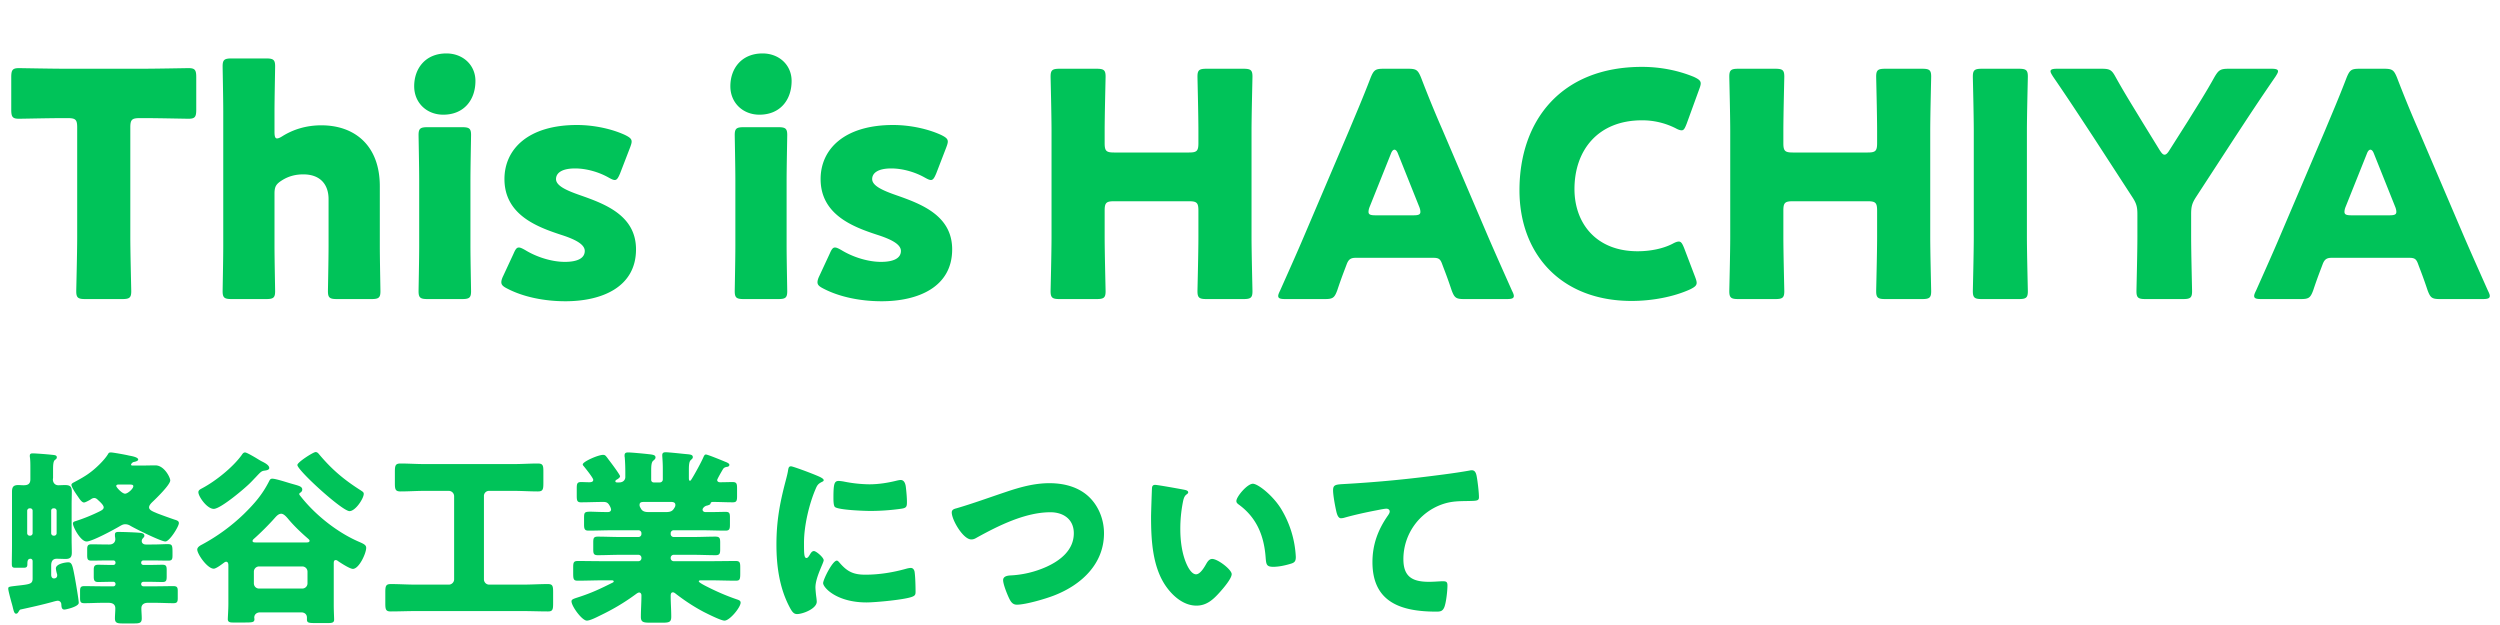 <svg width="160" height="40" fill="none" xmlns="http://www.w3.org/2000/svg"><path d="M8.34 8.16v6.98c0 1.06.06 3.36.06 3.5 0 .42-.12.5-.58.5H5.46c-.46 0-.58-.08-.58-.5 0-.14.06-2.44.06-3.5V8.16c0-.5-.1-.6-.6-.6h-.42c-.72 0-2.56.04-2.7.04-.42 0-.5-.12-.5-.58V4.94c0-.46.08-.58.5-.58.14 0 2.16.04 3.1.04h4.64c.94 0 2.96-.04 3.1-.04.42 0 .5.12.5.58v2.08c0 .46-.08.58-.5.58-.14 0-1.98-.04-2.7-.04h-.42c-.5 0-.6.1-.6.6zm9.228 4.24v3.34c0 .82.04 2.76.04 2.9 0 .42-.12.5-.58.5h-2.2c-.46 0-.58-.08-.58-.5 0-.14.04-2.08.04-2.9v-8.6c0-.82-.04-2.76-.04-2.9 0-.42.12-.5.58-.5h2.2c.46 0 .58.08.58.5 0 .2-.04 2.1-.04 2.9v1.3c0 .28.04.42.16.42.08 0 .18-.04.34-.14.7-.44 1.54-.7 2.5-.7 2.12 0 3.74 1.28 3.74 3.9v3.82c0 .82.04 2.76.04 2.9 0 .42-.12.5-.58.5h-2.2c-.46 0-.58-.08-.58-.5 0-.14.04-2.08.04-2.9v-3c0-.88-.48-1.58-1.62-1.58-.46 0-.92.1-1.36.38-.38.24-.48.4-.48.86zm11-8.98c1.06 0 1.86.74 1.86 1.76 0 1.22-.74 2.16-2.06 2.16-1.06 0-1.86-.76-1.86-1.82 0-1.14.72-2.1 2.06-2.1zm1 15.72h-2.2c-.46 0-.58-.08-.58-.5 0-.14.04-2.08.04-2.9v-4.2c0-.82-.04-2.76-.04-2.9 0-.42.12-.5.58-.5h2.2c.46 0 .58.08.58.5 0 .14-.04 2.08-.04 2.9v4.2c0 .82.04 2.76.04 2.9 0 .42-.12.5-.58.5zm7.577-6.64c1.6.56 3.56 1.3 3.56 3.46 0 2.4-2.16 3.32-4.52 3.32-1.36 0-2.7-.28-3.7-.8-.28-.14-.4-.24-.4-.42 0-.1.04-.24.12-.4l.66-1.42c.12-.28.2-.4.34-.4.1 0 .22.06.4.16.78.48 1.76.76 2.54.76.86 0 1.28-.26 1.28-.7 0-.44-.66-.76-1.54-1.04-1.52-.5-3.6-1.28-3.6-3.56 0-1.9 1.5-3.46 4.64-3.46 1.12 0 2.26.26 3.08.64.28.14.42.24.42.42 0 .1-.04.22-.1.38l-.64 1.66c-.12.28-.2.42-.34.42-.1 0-.22-.06-.4-.16-.6-.34-1.4-.58-2.14-.58-.86 0-1.22.3-1.22.68 0 .44.7.74 1.56 1.04zm11.658-9.08c1.06 0 1.86.74 1.86 1.76 0 1.22-.74 2.16-2.06 2.16-1.06 0-1.86-.76-1.86-1.82 0-1.14.72-2.1 2.06-2.1zm1 15.72h-2.2c-.46 0-.58-.08-.58-.5 0-.14.04-2.08.04-2.9v-4.2c0-.82-.04-2.76-.04-2.9 0-.42.12-.5.58-.5h2.2c.46 0 .58.08.58.5 0 .14-.04 2.08-.04 2.9v4.2c0 .82.04 2.76.04 2.9 0 .42-.12.5-.58.5zm7.576-6.64c1.6.56 3.56 1.3 3.56 3.46 0 2.4-2.16 3.32-4.52 3.32-1.36 0-2.7-.28-3.7-.8-.28-.14-.4-.24-.4-.42 0-.1.04-.24.12-.4l.66-1.42c.12-.28.2-.4.34-.4.1 0 .22.06.4.16.78.48 1.76.76 2.54.76.86 0 1.28-.26 1.28-.7 0-.44-.66-.76-1.54-1.04-1.52-.5-3.6-1.28-3.6-3.56 0-1.9 1.5-3.46 4.64-3.46 1.12 0 2.26.26 3.08.64.28.14.42.24.42.42 0 .1-.04.22-.1.38l-.64 1.66c-.12.28-.2.42-.34.42-.1 0-.22-.06-.4-.16-.6-.34-1.4-.58-2.14-.58-.86 0-1.22.3-1.22.68 0 .44.7.74 1.56 1.04zm13.319.98v1.66c0 1.06.06 3.36.06 3.5 0 .42-.12.5-.58.5h-2.36c-.46 0-.58-.08-.58-.5 0-.14.06-2.44.06-3.5V8.4c0-1.06-.06-3.36-.06-3.5 0-.42.12-.5.58-.5h2.36c.46 0 .58.08.58.5 0 .14-.06 2.44-.06 3.5v.76c0 .5.1.6.6.6h4.8c.5 0 .6-.1.6-.6V8.4c0-1.06-.06-3.36-.06-3.5 0-.42.12-.5.58-.5h2.36c.46 0 .58.08.58.5 0 .14-.06 2.44-.06 3.5v6.74c0 1.06.06 3.36.06 3.5 0 .42-.12.5-.58.5h-2.36c-.46 0-.58-.08-.58-.5 0-.14.06-2.44.06-3.5v-1.66c0-.5-.1-.6-.6-.6h-4.8c-.5 0-.6.1-.6.6zm21.027 3.02h-4.96c-.32 0-.46.1-.58.42-.14.38-.3.76-.6 1.66-.18.48-.28.56-.8.56h-2.52c-.32 0-.46-.04-.46-.2 0-.08.04-.18.12-.34.74-1.66 1.14-2.56 1.48-3.36l2.94-6.9c.38-.92.86-2.02 1.38-3.38.2-.48.3-.56.82-.56h1.58c.52 0 .62.08.82.56.52 1.36 1 2.5 1.36 3.32l2.94 6.88c.38.88.78 1.78 1.52 3.44.08.16.12.26.12.34 0 .16-.14.2-.46.2h-2.72c-.52 0-.62-.08-.8-.56-.3-.9-.46-1.28-.6-1.66-.12-.34-.22-.42-.58-.42zm-2.7-6.68l-1.36 3.4c-.06.14-.08.26-.08.34 0 .18.14.22.46.22h2.4c.32 0 .46-.04.46-.22 0-.08-.02-.2-.08-.34l-1.36-3.4c-.06-.16-.14-.24-.22-.24-.08 0-.16.08-.22.24zm19.461 7.9c.06.16.1.28.1.38 0 .18-.14.28-.42.42-1.1.5-2.5.74-3.74.74-4.54 0-7.18-3.02-7.18-7.08 0-4.48 2.68-7.9 7.84-7.9 1.16 0 2.3.22 3.32.64.3.14.44.24.44.42 0 .1-.04.22-.1.38l-.8 2.2c-.12.3-.18.42-.32.42-.1 0-.22-.04-.4-.14a4.75 4.75 0 00-2.14-.5c-2.82 0-4.32 1.92-4.32 4.4 0 2.16 1.36 3.98 4.04 3.98.8 0 1.62-.16 2.24-.48.18-.1.3-.14.4-.14.14 0 .22.12.34.42l.7 1.84zm5.649-4.24v1.66c0 1.06.06 3.36.06 3.5 0 .42-.12.5-.58.5h-2.36c-.46 0-.58-.08-.58-.5 0-.14.06-2.44.06-3.5V8.4c0-1.06-.06-3.36-.06-3.5 0-.42.12-.5.58-.5h2.36c.46 0 .58.08.58.5 0 .14-.06 2.44-.06 3.5v.76c0 .5.1.6.6.6h4.8c.5 0 .6-.1.6-.6V8.4c0-1.06-.06-3.36-.06-3.5 0-.42.12-.5.58-.5h2.36c.46 0 .58.08.58.5 0 .14-.06 2.44-.06 3.5v6.74c0 1.06.06 3.36.06 3.5 0 .42-.12.5-.58.5h-2.36c-.46 0-.58-.08-.58-.5 0-.14.06-2.44.06-3.5v-1.66c0-.5-.1-.6-.6-.6h-4.8c-.5 0-.6.1-.6.6zm15.067 5.66h-2.36c-.46 0-.58-.08-.58-.5 0-.14.06-2.44.06-3.5V8.4c0-1.06-.06-3.36-.06-3.5 0-.42.12-.5.58-.5h2.36c.46 0 .58.08.58.5 0 .14-.06 2.44-.06 3.5v6.74c0 1.06.06 3.36.06 3.5 0 .42-.12.5-.58.5zm11.031-5.44v1.44c0 1.06.06 3.36.06 3.5 0 .42-.12.5-.58.5h-2.4c-.46 0-.58-.08-.58-.5 0-.14.06-2.44.06-3.5v-1.42c0-.48-.06-.7-.32-1.1l-2.48-3.82c-.7-1.06-1.46-2.24-2.6-3.9-.1-.16-.16-.26-.16-.34 0-.12.14-.16.42-.16h2.86c.52 0 .64.08.88.52.6 1.08 1.12 1.9 1.7 2.86l1.12 1.82c.14.22.22.3.32.3s.2-.1.32-.3l1.18-1.86c.58-.94 1.1-1.74 1.7-2.82.26-.44.38-.52.9-.52h2.74c.28 0 .42.04.42.16 0 .08-.06.18-.16.34-1.1 1.6-1.74 2.58-2.58 3.86l-2.5 3.84c-.26.4-.32.62-.32 1.1zm13.953 2.8h-4.96c-.32 0-.46.1-.58.42-.14.38-.3.76-.6 1.66-.18.48-.28.56-.8.56h-2.52c-.32 0-.46-.04-.46-.2 0-.08.04-.18.12-.34.74-1.66 1.14-2.56 1.48-3.36l2.94-6.9c.38-.92.86-2.02 1.38-3.38.2-.48.3-.56.82-.56h1.58c.52 0 .62.08.82.56.52 1.36 1 2.5 1.36 3.32l2.94 6.88c.38.88.78 1.78 1.52 3.44.08.16.12.26.12.34 0 .16-.14.2-.46.2h-2.72c-.52 0-.62-.08-.8-.56-.3-.9-.46-1.28-.6-1.66-.12-.34-.22-.42-.58-.42zm-2.7-6.68l-1.36 3.4c-.06.14-.08.26-.08.34 0 .18.14.22.46.22h2.4c.32 0 .46-.04.46-.22 0-.08-.02-.2-.08-.34l-1.36-3.4c-.06-.16-.14-.24-.22-.24-.08 0-.16.08-.22.24zM8.136 31.008h-.504c-.072 0-.192 0-.192.096 0 .084.372.492.564.492.168 0 .528-.312.528-.48 0-.108-.12-.108-.396-.108zm.408-1.212h.444c.312 0 .636-.012.96-.012.564 0 .948.78.948.96 0 .288-.936 1.188-1.164 1.404-.084.084-.192.204-.192.324 0 .156.204.252.444.348.048.024.084.036.144.06.348.132.684.252 1.032.372.156.048.288.084.288.228 0 .216-.6 1.176-.864 1.176-.276 0-1.92-.816-2.244-1.008a.604.604 0 00-.324-.096c-.132 0-.216.048-.324.108-.36.216-1.8.996-2.148.996-.384 0-.876-.924-.876-1.152 0-.084.06-.12.144-.144a11.22 11.22 0 001.524-.612c.144-.072.3-.144.3-.276 0-.144-.228-.348-.36-.468-.072-.072-.144-.132-.252-.132a.377.377 0 00-.192.072 1.107 1.107 0 01-.096.06c-.108.06-.288.156-.36.156-.156 0-.324-.288-.408-.408-.096-.132-.396-.576-.396-.72 0-.084.096-.132.192-.18.336-.18.684-.372.972-.588.384-.276.948-.816 1.176-1.2.048-.084.072-.108.192-.108.12 0 .924.144 1.116.192.048.012.06.012.12.024.192.036.504.108.504.24 0 .096-.216.144-.288.156-.072.012-.168.12-.168.168 0 .06.06.06.156.06zm.792 5.052h.372c.48 0 .78-.024.984-.024.312 0 .348.036.348.516v.192c0 .252-.024.348-.264.348-.36 0-.72-.012-1.068-.012H9.18c-.084 0-.144.06-.144.132v.024c0 .072.06.132.144.132h.396c.288 0 .576-.012.828-.012.24 0 .264.108.264.348v.396c0 .252-.024.36-.264.36-.264 0-.54-.012-.828-.012H9.18c-.084 0-.144.06-.144.132v.024c0 .072.06.132.144.132h.744c.396 0 .792-.012 1.176-.012.228 0 .276.084.276.3v.48c0 .228-.048.312-.276.312-.384 0-.78-.024-1.176-.024h-.468c-.216 0-.408.096-.408.348 0 .216.024.432.024.648 0 .276-.12.324-.468.324H7.8c-.324 0-.444-.06-.444-.324 0-.216.024-.432.024-.648 0-.276-.216-.348-.432-.348h-.372c-.396 0-.78.024-1.176.024-.24 0-.276-.084-.276-.324v-.444c0-.24.036-.324.276-.324.384 0 .78.012 1.176.012h.684c.072 0 .132-.06.132-.132v-.024a.133.133 0 00-.132-.132h-.156c-.288 0-.576.012-.828.012-.228 0-.276-.108-.276-.336v-.456c0-.204.048-.312.276-.312.252 0 .54.012.828.012h.156c.072 0 .132-.06.132-.132V36a.133.133 0 00-.132-.132h-.348c-.348 0-.696.012-1.056.012-.252 0-.276-.096-.276-.36v-.372c0-.204.036-.312.264-.312.36 0 .72.012 1.068.012h.084c.252 0 .384-.156.384-.336 0-.024-.012-.156-.024-.192v-.12c0-.144.12-.156.228-.156.3 0 .972.024 1.284.048.144.012.372.024.372.192 0 .084-.048.108-.096.168a.244.244 0 00-.072.18c0 .12.096.216.264.216zm-5.868-2.316h-.036c-.096 0-.156.06-.156.156v1.44c0 .084.072.156.156.156h.036a.159.159 0 00.156-.156v-1.44a.159.159 0 00-.156-.156zm-1.536 0h-.036a.159.159 0 00-.156.156v1.44c0 .084.072.156.156.156h.036a.159.159 0 00.156-.156v-1.44a.151.151 0 00-.156-.156zm-.864 4.956c.852-.096 1.02-.108 1.02-.468v-1.104c0-.108-.072-.156-.132-.156-.192 0-.204.156-.204.348 0 .18-.06.228-.24.228h-.54c-.18 0-.216-.06-.216-.252 0-.396.012-.792.012-1.188v-3.42c0-.3.084-.432.396-.432.108 0 .228.012.336.012.24 0 .444-.048.444-.384v-.708c0-.228 0-.444-.024-.672-.012-.036-.012-.072-.012-.12 0-.132.072-.156.192-.156.18 0 .96.06 1.152.084.24.024.384.024.384.168 0 .072-.036.108-.12.168-.108.084-.12.324-.12.636v.492c0 .048-.012.084-.012.12 0 .204.132.372.348.372.132 0 .276-.012.42-.012.324 0 .444.084.444.42 0 .252-.012.516-.012.78v2.328c0 .264.012.528.012.792 0 .288-.096.408-.396.408-.192 0-.384-.012-.576-.012-.264 0-.348.192-.348.42v.6c0 .108.036.24.18.24.12 0 .204-.072.204-.192 0-.036 0-.06-.012-.096a1.795 1.795 0 01-.072-.348c0-.312.648-.396.792-.396.24 0 .276.204.42.96.048.264.252 1.44.252 1.632 0 .252-.84.432-.912.432-.204 0-.192-.204-.204-.348-.012-.132-.108-.216-.228-.216-.084 0-.288.06-.372.084-.66.18-1.308.324-1.968.468-.084.012-.096.036-.156.132s-.096.144-.168.144c-.12 0-.156-.168-.228-.468-.036-.144-.06-.216-.096-.348-.036-.144-.18-.66-.18-.78 0-.132.036-.132.54-.192zM21.36 36.06v2.64c0 .42.024.816.024.96 0 .192-.144.216-.396.216h-.816c-.42 0-.528-.024-.528-.228v-.12c0-.216-.156-.336-.36-.336h-2.64c-.204 0-.372.12-.372.336 0 .036.012.06.012.096 0 .192-.108.216-.576.216h-.828c-.144 0-.3-.024-.3-.204 0-.144.036-.636.036-.972v-2.472c0-.096-.012-.24-.144-.24-.048 0-.084.024-.12.048-.132.096-.516.396-.672.396-.408 0-1.056-.936-1.056-1.224 0-.156.192-.264.312-.324a12.142 12.142 0 002.664-1.944c.684-.672 1.188-1.248 1.62-2.1.048-.096.084-.168.204-.168.228 0 .912.228 1.164.3.492.144.756.18.756.396 0 .096-.06.156-.132.204-.036.024-.06.048-.06.084 0 .048.06.108.108.168.936 1.188 2.364 2.316 3.756 2.904.3.132.42.204.42.372 0 .348-.456 1.344-.852 1.344-.192 0-.744-.36-.924-.48-.048-.036-.108-.084-.168-.084-.12 0-.132.096-.132.216zm-5.004-1.344h3.276c.072 0 .18-.012.18-.108 0-.06-.048-.084-.108-.144-.444-.384-.924-.84-1.296-1.296-.096-.108-.252-.288-.408-.288-.18 0-.312.156-.42.276-.336.384-.924.972-1.308 1.308-.036.036-.108.084-.108.156 0 .084.084.096.192.096zm-.108 1.872v.744c0 .192.144.336.336.336h2.76c.18 0 .336-.144.336-.336v-.744a.335.335 0 00-.336-.336h-2.76a.335.335 0 00-.336.336zm.108-7.296c.12.072.288.18.408.24.144.072.468.228.468.42 0 .132-.216.156-.3.168-.192.024-.24.072-.564.42-.096.096-.192.204-.324.336-.336.348-1.92 1.692-2.364 1.692-.432 0-.984-.792-.984-1.068 0-.144.156-.204.264-.264.852-.456 1.944-1.332 2.508-2.112.048-.072.108-.168.216-.168.084 0 .384.168.672.336zm3.84-.36c.108 0 .168.072.228.144.816.972 1.584 1.62 2.64 2.292.144.096.216.132.216.24 0 .288-.528 1.104-.912 1.104-.468 0-3.336-2.616-3.336-2.952 0-.18 1.02-.828 1.164-.828zm12.72 2.484h-1.608a.321.321 0 00-.336.336v5.328c0 .18.144.336.336.336h2.136c.54 0 1.08-.036 1.62-.036.312 0 .336.132.336.528v.696c0 .396-.024.528-.324.528-.552 0-1.092-.024-1.632-.024h-6.816c-.552 0-1.092.024-1.632.024-.312 0-.336-.144-.336-.528v-.684c0-.396.024-.54.348-.54.54 0 1.08.036 1.62.036h2.1c.18 0 .336-.156.336-.336v-5.328a.343.343 0 00-.336-.336h-1.596c-.492 0-.996.036-1.5.036-.324 0-.36-.132-.36-.516v-.72c0-.408.024-.552.36-.552.504 0 1.008.036 1.5.036h5.784c.492 0 .996-.036 1.5-.036.324 0 .36.12.36.504v.732c0 .42-.024.552-.36.552-.504 0-1.008-.036-1.5-.036zm10.008.708h-1.656c-.192 0-.336 0-.336.192 0 .072.012.108.096.252.108.18.288.204.492.204h1.116c.372 0 .444-.132.552-.312a.285.285 0 00.036-.144c0-.18-.168-.192-.3-.192zm2.112-2.904c.036-.06.06-.132.144-.132.108 0 1.044.384 1.212.456.096.036.288.108.288.204 0 .108-.12.132-.168.132-.108.024-.18.048-.24.144-.06.096-.372.636-.372.696 0 .096.084.144.18.144.264 0 .54-.012.804-.012s.288.108.288.42v.468c0 .3-.024.408-.276.408-.42 0-.852-.024-1.272-.024-.144 0-.144.084-.156.12-.024.06-.132.084-.192.108a.401.401 0 00-.276.168.192.192 0 00-.036.096c0 .084.072.156.18.156h.432c.288 0 .576-.012.876-.012.24 0 .264.108.264.36v.444c0 .276-.024.396-.276.396-.528 0-1.056-.024-1.584-.024h-1.74a.19.19 0 00-.192.192v.048a.19.19 0 00.192.192h1.26c.468 0 .936-.024 1.404-.024.288 0 .312.108.312.396v.408c0 .264-.024.384-.288.384-.48 0-.948-.024-1.428-.024h-1.26a.19.19 0 00-.192.192v.024a.19.19 0 00.192.192h2.304c.564 0 1.116-.012 1.668-.012.264 0 .288.108.288.42v.384c0 .384-.036.456-.288.456-.552 0-1.116-.024-1.668-.024h-.516c-.108 0-.18 0-.18.072 0 .048.24.192.48.312.612.312 1.236.588 1.896.816.18.06.3.096.3.228 0 .3-.696 1.152-1.032 1.152-.228 0-1.08-.432-1.32-.552-.636-.336-1.2-.708-1.764-1.14-.06-.048-.144-.12-.216-.12-.132 0-.144.132-.144.24 0 .444.036.876.036 1.32 0 .348-.132.384-.576.384h-.768c-.444 0-.6-.036-.6-.372 0-.456.036-.912.036-1.38 0-.084-.048-.18-.144-.18-.072 0-.168.072-.216.108-.768.564-1.488.984-2.34 1.392-.192.096-.6.3-.792.3-.312 0-.984-.924-.984-1.236 0-.132.156-.168.444-.264.852-.276 1.404-.54 2.196-.936.048-.024.06-.048.06-.072 0-.072-.084-.072-.18-.072h-.456c-.552 0-1.116.024-1.668.024-.264 0-.288-.096-.288-.48v-.36c0-.312.024-.42.288-.42.552 0 1.104.012 1.668.012h2.22a.19.19 0 00.192-.192V35.7a.19.19 0 00-.192-.192h-1.188c-.468 0-.936.024-1.416.024-.264 0-.288-.108-.288-.384v-.42c0-.288.024-.384.3-.384.468 0 .936.024 1.404.024h1.188a.19.19 0 00.192-.192v-.048a.19.19 0 00-.192-.192h-1.62c-.528 0-1.056.024-1.584.024-.252 0-.276-.132-.276-.408v-.336c0-.408 0-.468.408-.468.228 0 .576.024 1.116.024.108 0 .204-.048.204-.168a.597.597 0 00-.072-.204c-.108-.204-.192-.276-.42-.276-.48 0-.96.024-1.44.024-.24 0-.264-.12-.264-.42v-.468c0-.3.024-.408.276-.408.18 0 .348.012.516.012.108 0 .264-.012.264-.156 0-.12-.504-.744-.612-.876-.024-.024-.06-.072-.06-.108 0-.18.984-.612 1.296-.612.132 0 .156.036.288.204.024.036.06.084.096.132.096.12.708.936.708 1.032 0 .084-.144.18-.216.216-.036.024-.084.048-.084.108 0 .072.084.072.132.072h.108c.3 0 .396-.204.396-.336v-.324c0-.3-.012-.648-.036-.948-.012-.036-.012-.084-.012-.12 0-.156.084-.192.228-.192.216 0 1.092.084 1.284.108.36.036.468.072.468.216 0 .06-.036.12-.144.204-.12.096-.132.348-.132.636v.6c0 .084.072.156.156.156h.396a.19.19 0 00.192-.192v-.672c0-.468-.036-.768-.036-.876 0-.156.084-.192.228-.192.168 0 .972.084 1.188.108.048 0 .096.012.144.012.24.024.396.036.396.192 0 .084-.06.12-.132.192-.108.096-.12.348-.12.624v.492c0 .108 0 .204.072.204.036 0 .06-.036.12-.132.18-.288.612-1.068.756-1.416zm4.656 5.64c0-1.476.204-2.616.576-4.032.06-.228.12-.456.156-.648.036-.228.048-.336.204-.336.108 0 1.26.42 1.776.648.24.108.312.18.312.24 0 .048-.036.072-.084.096-.276.132-.336.228-.444.492-.396.924-.732 2.316-.732 3.408 0 .66 0 .984.156.984.084 0 .144-.096.204-.192.072-.12.144-.252.276-.252.144 0 .624.408.624.588 0 .168-.528 1.092-.528 1.74 0 .084.024.384.048.564.012.072.036.276.036.348 0 .444-.888.792-1.26.792-.228 0-.336-.156-.552-.588-.588-1.188-.768-2.532-.768-3.852zm3.648-2.988c0-.888.048-1.092.336-1.092.072 0 .264.024.372.048a8.762 8.762 0 001.584.168c.6 0 1.2-.096 1.776-.24.108-.024.168-.036.24-.036.228 0 .3.252.324.432.036.3.072.684.072.984 0 .288-.036.372-.348.42-.672.096-1.344.144-2.016.144-.36 0-2.016-.06-2.244-.252-.096-.084-.096-.444-.096-.576zm.216 4.008c.06 0 .108.06.144.096.504.6.9.804 1.68.804.888 0 1.776-.144 2.628-.384.084-.024.204-.048.288-.048.156 0 .228.156.24.264.048.324.06 1.008.06 1.248 0 .156-.012.24-.168.312-.42.204-2.424.384-2.964.384-1.932 0-2.784-.96-2.784-1.236 0-.228.6-1.44.876-1.44zm13.608-4.956c.96 0 1.932.252 2.616.96.576.6.876 1.428.876 2.244 0 1.968-1.452 3.3-3.168 3.972-.54.216-1.848.6-2.412.6-.276 0-.396-.204-.504-.432-.12-.252-.372-.876-.372-1.14 0-.24.264-.288.456-.3a6.362 6.362 0 002.316-.552c.9-.408 1.752-1.08 1.752-2.148 0-.9-.672-1.344-1.5-1.344-1.608 0-3.336.864-4.704 1.62-.12.072-.216.12-.36.12-.516 0-1.248-1.248-1.248-1.728 0-.18.156-.228.3-.264 1.068-.312 2.112-.696 3.156-1.044.924-.312 1.824-.564 2.796-.564zm6.768.108c.156 0 1.56.252 1.86.312.12.024.252.06.252.168 0 .048-.036.084-.12.144-.156.12-.192.348-.228.528a8.844 8.844 0 00-.156 1.68c0 .756.108 1.62.432 2.304.096.204.312.588.576.588.276 0 .552-.492.66-.684.084-.144.192-.3.372-.3.36 0 1.248.684 1.248.972 0 .288-.552.924-.756 1.152-.42.468-.84.864-1.5.864-.804 0-1.488-.588-1.932-1.212-.888-1.248-.972-3-.972-4.476 0-.228.048-1.68.06-1.848.012-.132.072-.192.204-.192zm5.196 1.032c0-.276.696-1.104 1.056-1.104.324 0 1.272.744 1.8 1.596a6.53 6.53 0 01.948 3.084c0 .252-.06.36-.3.432-.348.108-.78.204-1.14.204-.444 0-.456-.156-.492-.612-.108-1.44-.612-2.58-1.752-3.396-.072-.06-.12-.108-.12-.204zm6.693 1.104c-.204 0-.276-.336-.312-.504-.072-.324-.192-.972-.192-1.284 0-.372.168-.372.804-.408a78.424 78.424 0 005.28-.48c.864-.108 1.824-.228 2.688-.384.036-.012.072-.012.108-.012.216 0 .276.204.312.396.06.312.144 1.02.144 1.332 0 .228-.144.228-.636.24-.636.012-1.116 0-1.728.216a3.718 3.718 0 00-2.472 3.504c0 1.14.588 1.452 1.644 1.452.312 0 .696-.036.876-.036.216 0 .3.036.3.264 0 .348-.084 1.116-.204 1.404-.108.252-.252.276-.504.276-2.232 0-4.092-.576-4.092-3.168 0-1.116.348-2.064.984-2.976.048-.072.12-.168.12-.264 0-.108-.084-.18-.216-.18-.12 0-.468.072-.648.108-.636.12-1.452.3-2.076.48a.926.926 0 01-.18.024z" fill="#00C359"/></svg>